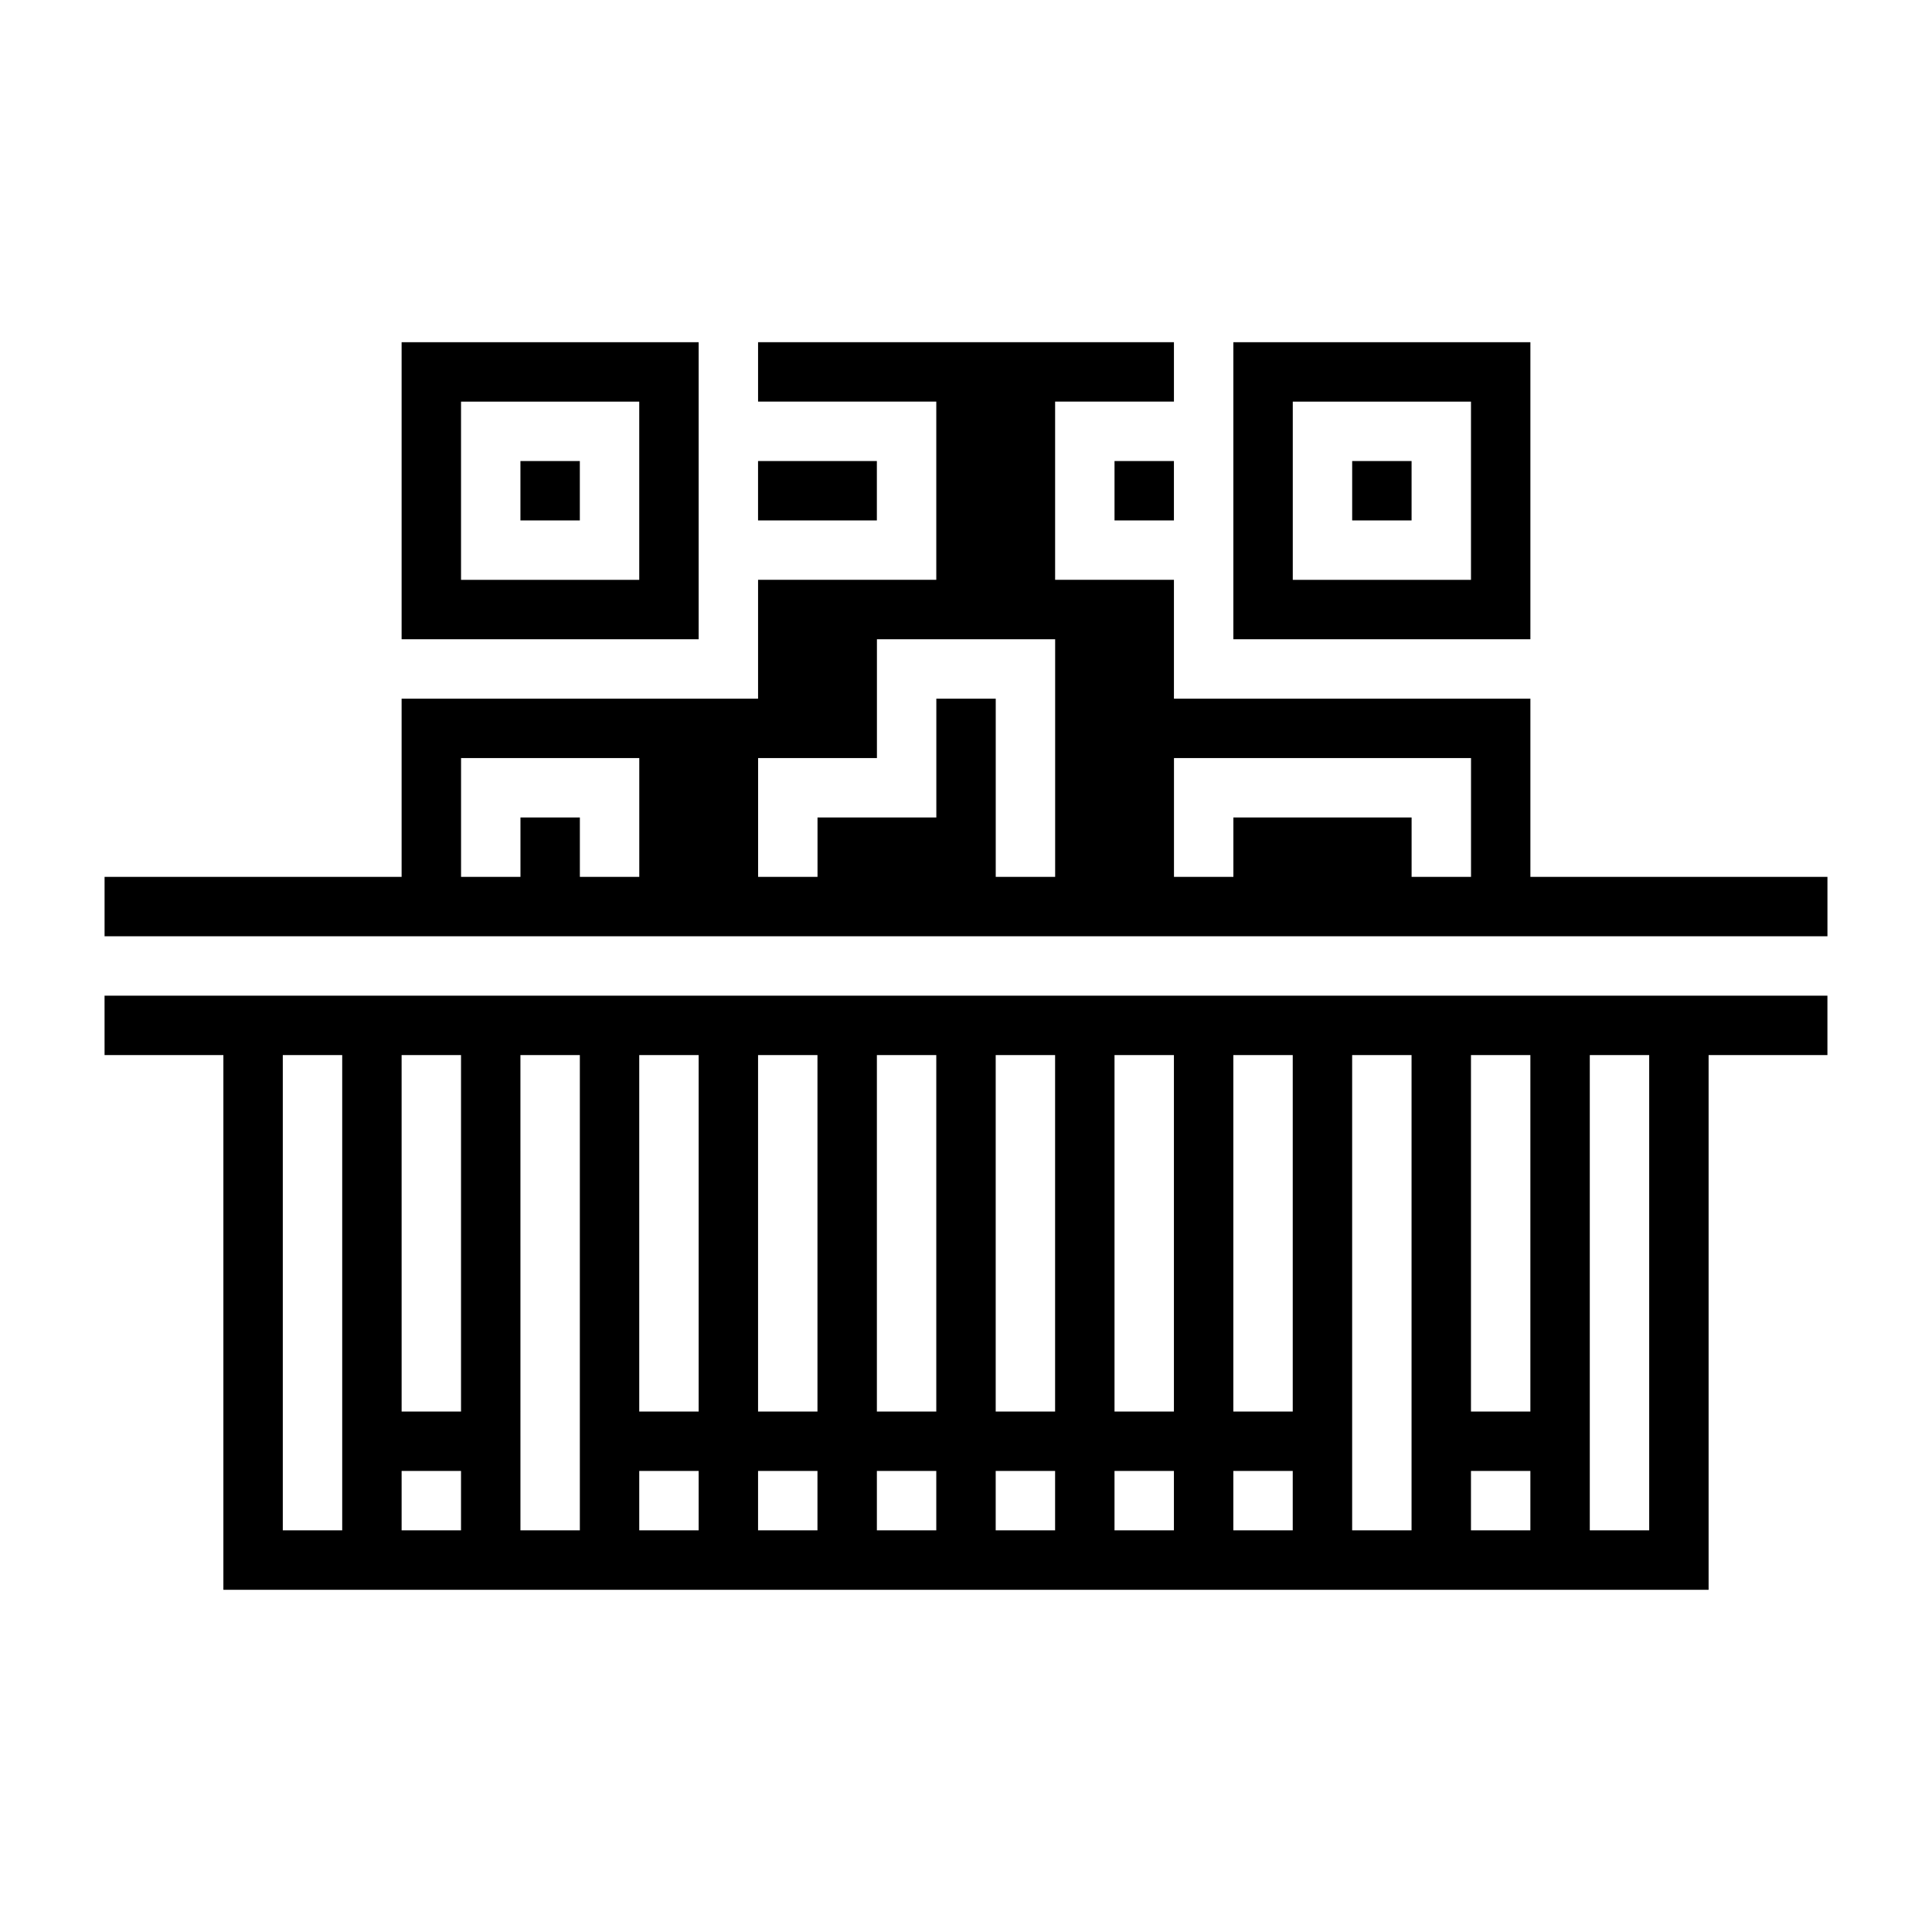 <?xml version="1.0" encoding="UTF-8"?>
<!-- Uploaded to: SVG Repo, www.svgrepo.com, Generator: SVG Repo Mixer Tools -->
<svg fill="#000000" width="800px" height="800px" version="1.1" viewBox="144 144 512 512" xmlns="http://www.w3.org/2000/svg">
 <g>
  <path d="m171.71 423.61h31.488v141.7h393.6v-141.7h31.488v-15.742h-456.58zm94.465 125.95h-15.742v-15.742h15.742zm62.973 0h-15.742v-15.742h15.742zm31.488 0h-15.742v-15.742h15.742zm31.488 0h-15.742v-15.742h15.742zm31.488 0h-15.742v-15.742h15.742zm31.488 0h-15.742v-15.742h15.742zm31.488 0h-15.742v-15.742h15.742zm62.977 0h-15.742v-15.742h15.742zm31.488-125.95v125.95h-15.742v-125.95zm-31.488 0v94.465h-15.742v-94.465zm-31.488 0v125.95h-15.742v-125.95zm-31.488 0v94.465h-15.742v-94.465zm-31.488 0v94.465h-15.742v-94.465zm-31.488 0v94.465h-15.742v-94.465zm-31.488 0v94.465h-15.742v-94.465zm-31.488 0v94.465h-15.742v-94.465zm-31.488 0v94.465h-15.742v-94.465zm-31.484 0v125.95h-15.742l-0.004-125.95zm-31.488 0v94.465h-15.742l-0.004-94.465zm-31.488 0v125.95h-15.746v-125.95z"/>
  <path d="m549.57 376.38v-47.23l-94.465-0.004v-31.488h-31.488v-47.23h31.488v-15.742h-110.21v15.742h47.23v47.23h-47.23v31.488h-94.465v47.23l-78.719 0.004v15.742h456.58v-15.742zm-251.9 0v-15.742h-15.742v15.742h-15.742v-31.488h47.23v31.488zm110.21 0v-47.23h-15.742v31.488h-31.488v15.742h-15.742v-31.488h31.488v-31.488h47.23v62.977zm110.21 0v-15.742h-47.23v15.742h-15.742v-31.488h78.719v31.488z"/>
  <path d="m439.36 266.18h15.742v15.742h-15.742z"/>
  <path d="m329.15 234.69h-78.719v78.719h78.719zm-15.742 62.977h-47.23v-47.23h47.23z"/>
  <path d="m281.92 266.18h15.742v15.742h-15.742z"/>
  <path d="m344.89 266.18h31.488v15.742h-31.488z"/>
  <path d="m549.57 234.69h-78.719v78.719h78.719zm-15.742 62.977h-47.23v-47.23h47.23z"/>
  <path d="m502.34 266.18h15.742v15.742h-15.742z"/>
 </g>
</svg>